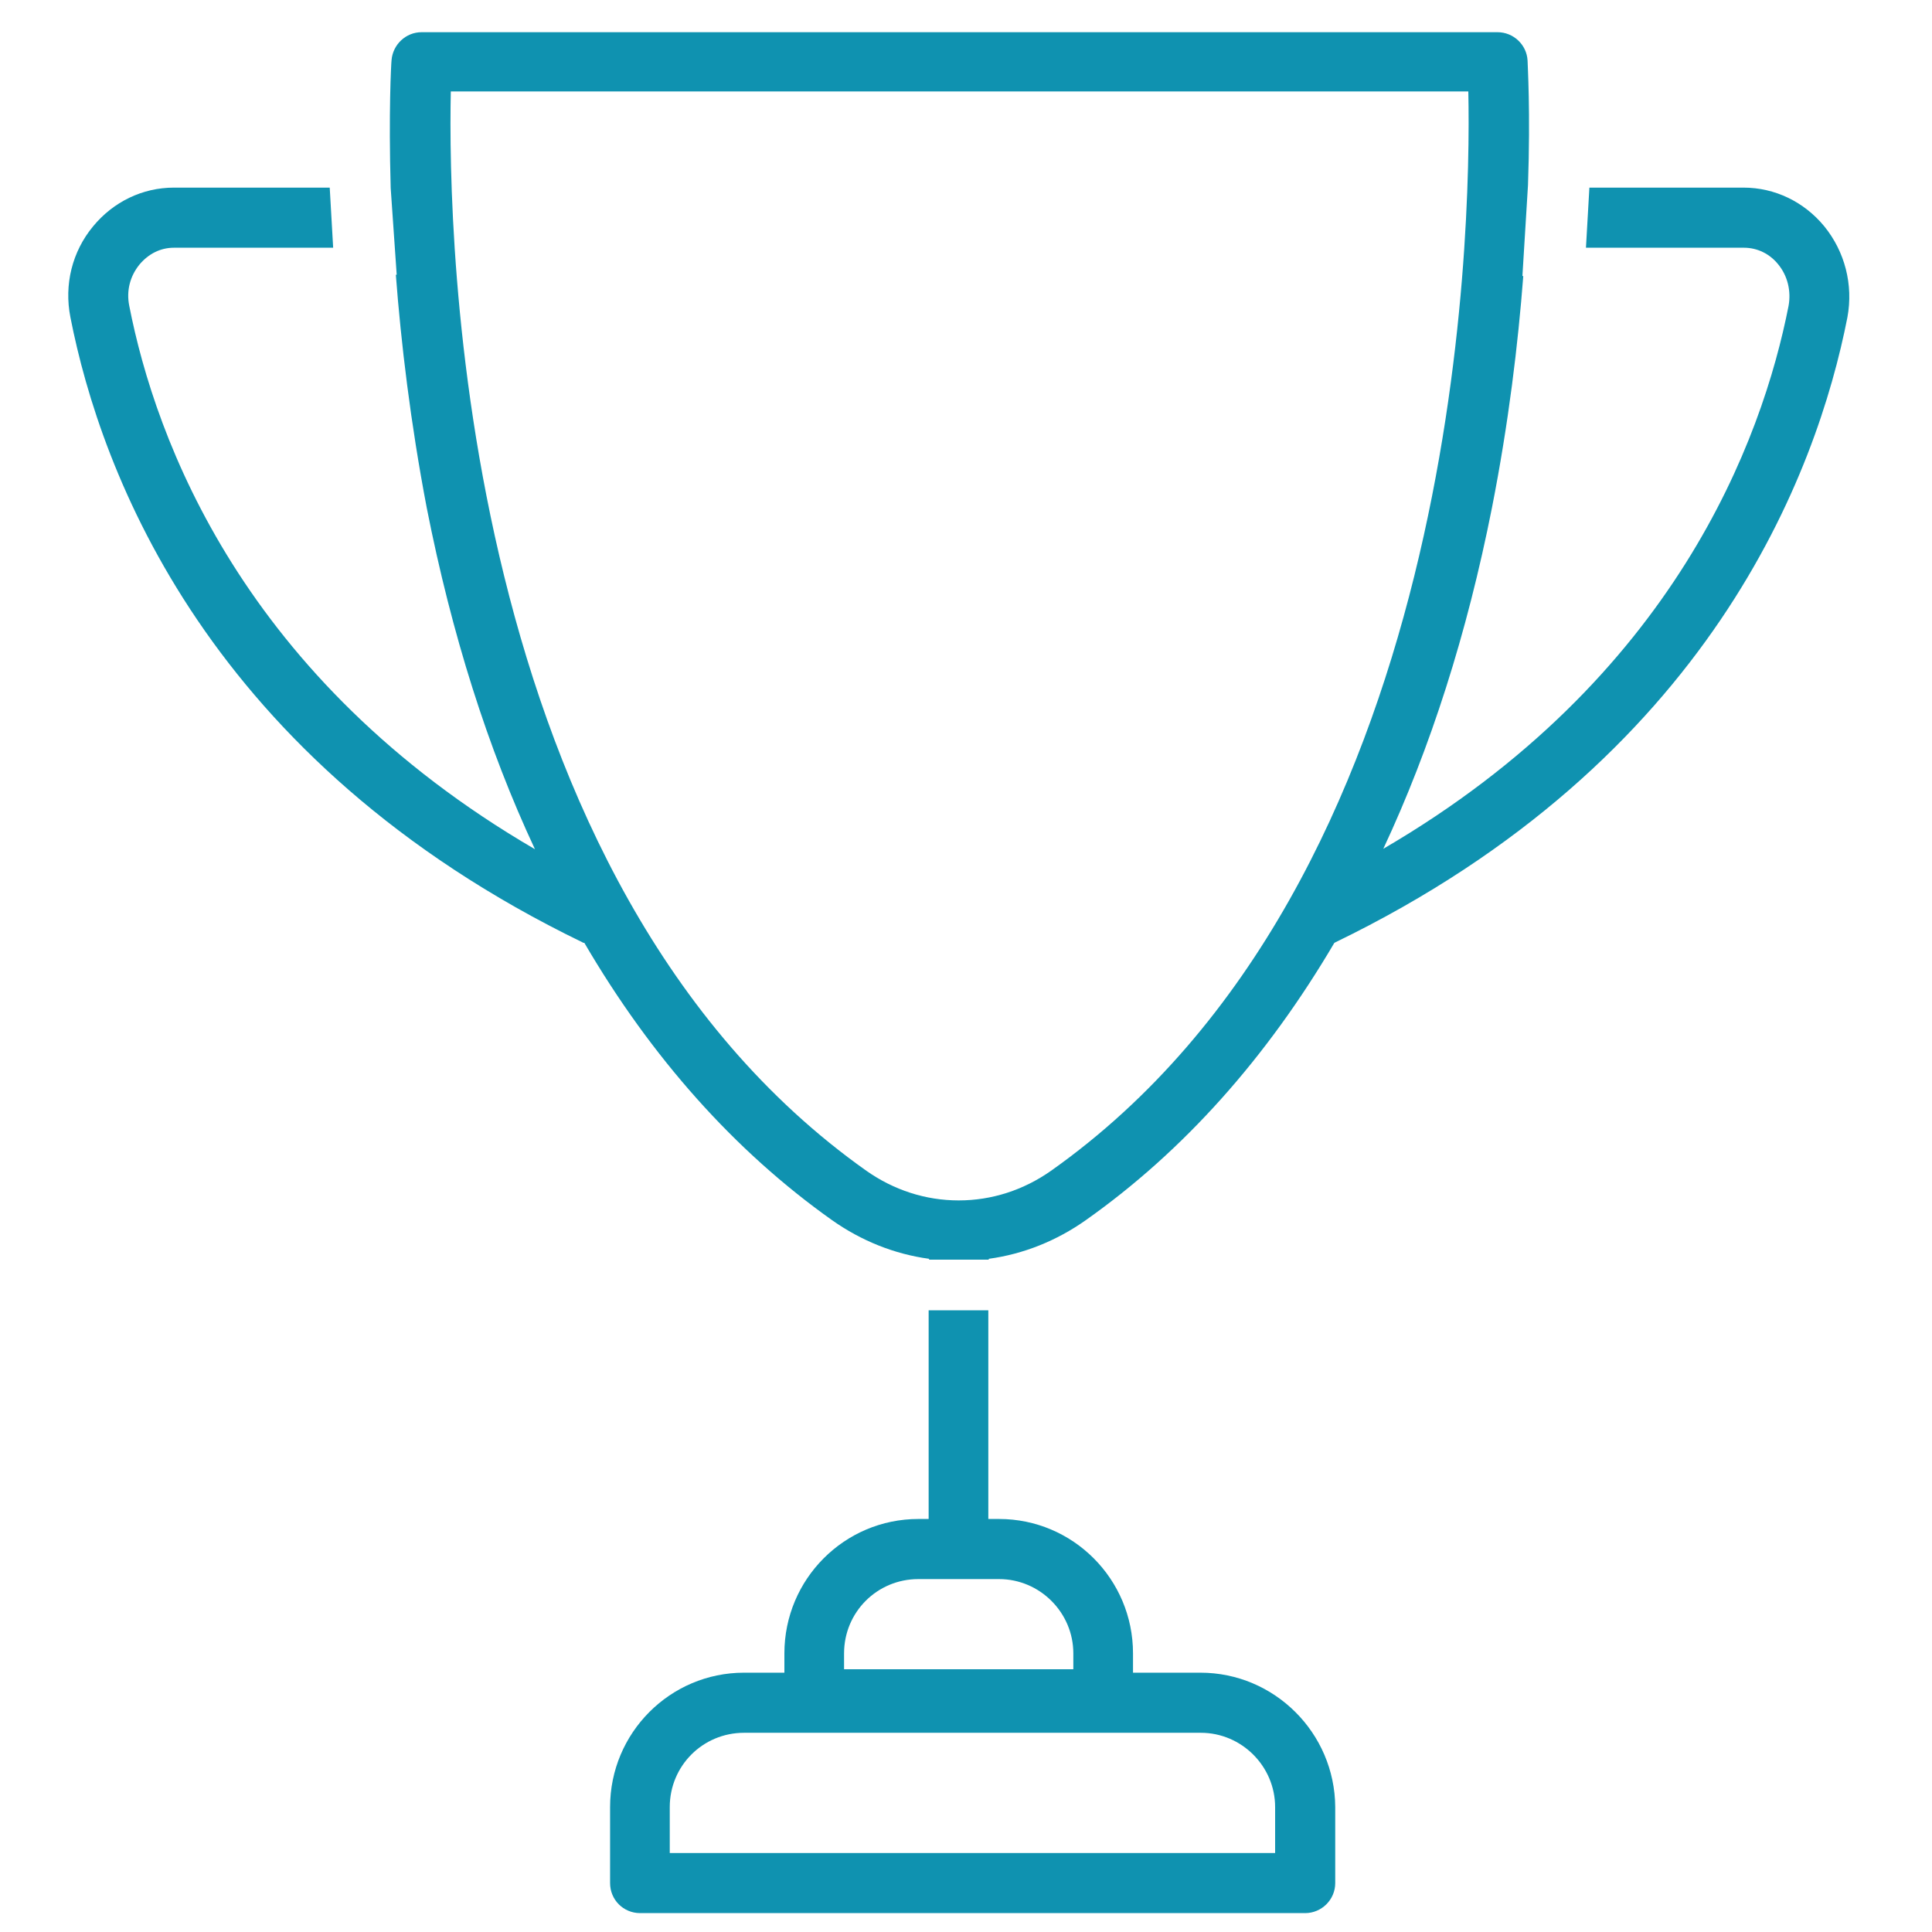 <?xml version="1.0" encoding="utf-8"?>
<!-- Generator: Adobe Illustrator 19.2.1, SVG Export Plug-In . SVG Version: 6.00 Build 0)  -->
<svg version="1.1" id="Icon" xmlns="http://www.w3.org/2000/svg" xmlns:xlink="http://www.w3.org/1999/xlink" x="0px" y="0px"
	 viewBox="0 0 450 450" style="enable-background:new 0 0 450 450;" xml:space="preserve">
<style type="text/css">
	.st0{fill:#0F92B0;}
</style>
<g>
	<path class="st0" d="M424.9,52.7c-4.7-5.7-11.5-9-18.8-9h-35.9l-0.8,14h36.8c3.1,0,6,1.4,8,3.9c2.2,2.7,3,6.2,2.4,9.6
		c-6.1,31.1-26.5,86.9-94.4,126.5c11-23.5,19.5-50.1,25.3-79.4c3.9-19.8,6.1-38.3,7.3-54h-0.2l1.3-21.2c0.6-17.2-0.1-28.1-0.1-29
		c-0.2-3.7-3.3-6.6-7-6.6H98.2c-3.7,0-6.7,2.9-7,6.5c-0.1,0.9-0.7,12.1-0.2,29.8h0l1.4,20.2h-0.2c1.2,15.8,3.4,34.4,7.2,54.3
		c5.8,29.4,14.2,56,25.2,79.5c-68-39.6-88.4-95.4-94.5-126.6c-0.7-3.5,0.2-6.9,2.4-9.6c2.1-2.5,4.9-3.9,8-3.9h37.1l-0.8-14H40.5
		c-7.3,0-14.1,3.3-18.8,9c-4.9,5.9-6.8,13.6-5.3,21.2c7.1,36.2,32,103.3,119.3,145.6c0.1,0.1,0.2,0.1,0.4,0.1
		c15.6,26.7,35,48.5,57.7,64.6c6.8,4.8,14.5,7.9,22.6,9v0.2h13.9v-0.2c8.1-1.1,15.8-4.2,22.6-9c22.8-16.1,42.2-37.9,57.9-64.6
		c0.1,0,0.2-0.1,0.2-0.1c87.3-42.3,112.2-109.4,119.3-145.6C431.7,66.3,429.7,58.6,424.9,52.7z M244.8,272.7
		c-6.4,4.5-13.8,6.9-21.5,6.9s-15.1-2.4-21.5-6.9c-95.2-67.4-97.5-218.1-96.8-251.4H342C342.7,54.6,340.1,205.3,244.8,272.7z"/>
	<path class="st0" d="M279.6,389.6h-15.7v-4.5c0-17.3-14-31.3-31.2-31.3h-2.5c0-0.1,0-0.1,0-0.2v-48.4h-13.9v48.4c0,0.1,0,0.1,0,0.2
		h-2.4c-17.2,0-31.2,14-31.2,31.3v4.5h-9.4c-17.2,0-31.2,14-31.2,31.3v17.7c0,3.9,3.1,7,7,7h154.9c3.8,0,7-3.1,7-7v-17.7
		C310.9,403.6,296.8,389.6,279.6,389.6z M196.6,385.1c0-9.6,7.7-17.3,17.3-17.3h18.8c9.5,0,17.3,7.8,17.3,17.3v3.7h-53.4V385.1z
		 M296.9,431.6H156v-10.7c0-9.6,7.7-17.3,17.3-17.3h106.4c9.5,0,17.3,7.8,17.3,17.3V431.6z"/>
</g>
</svg>
